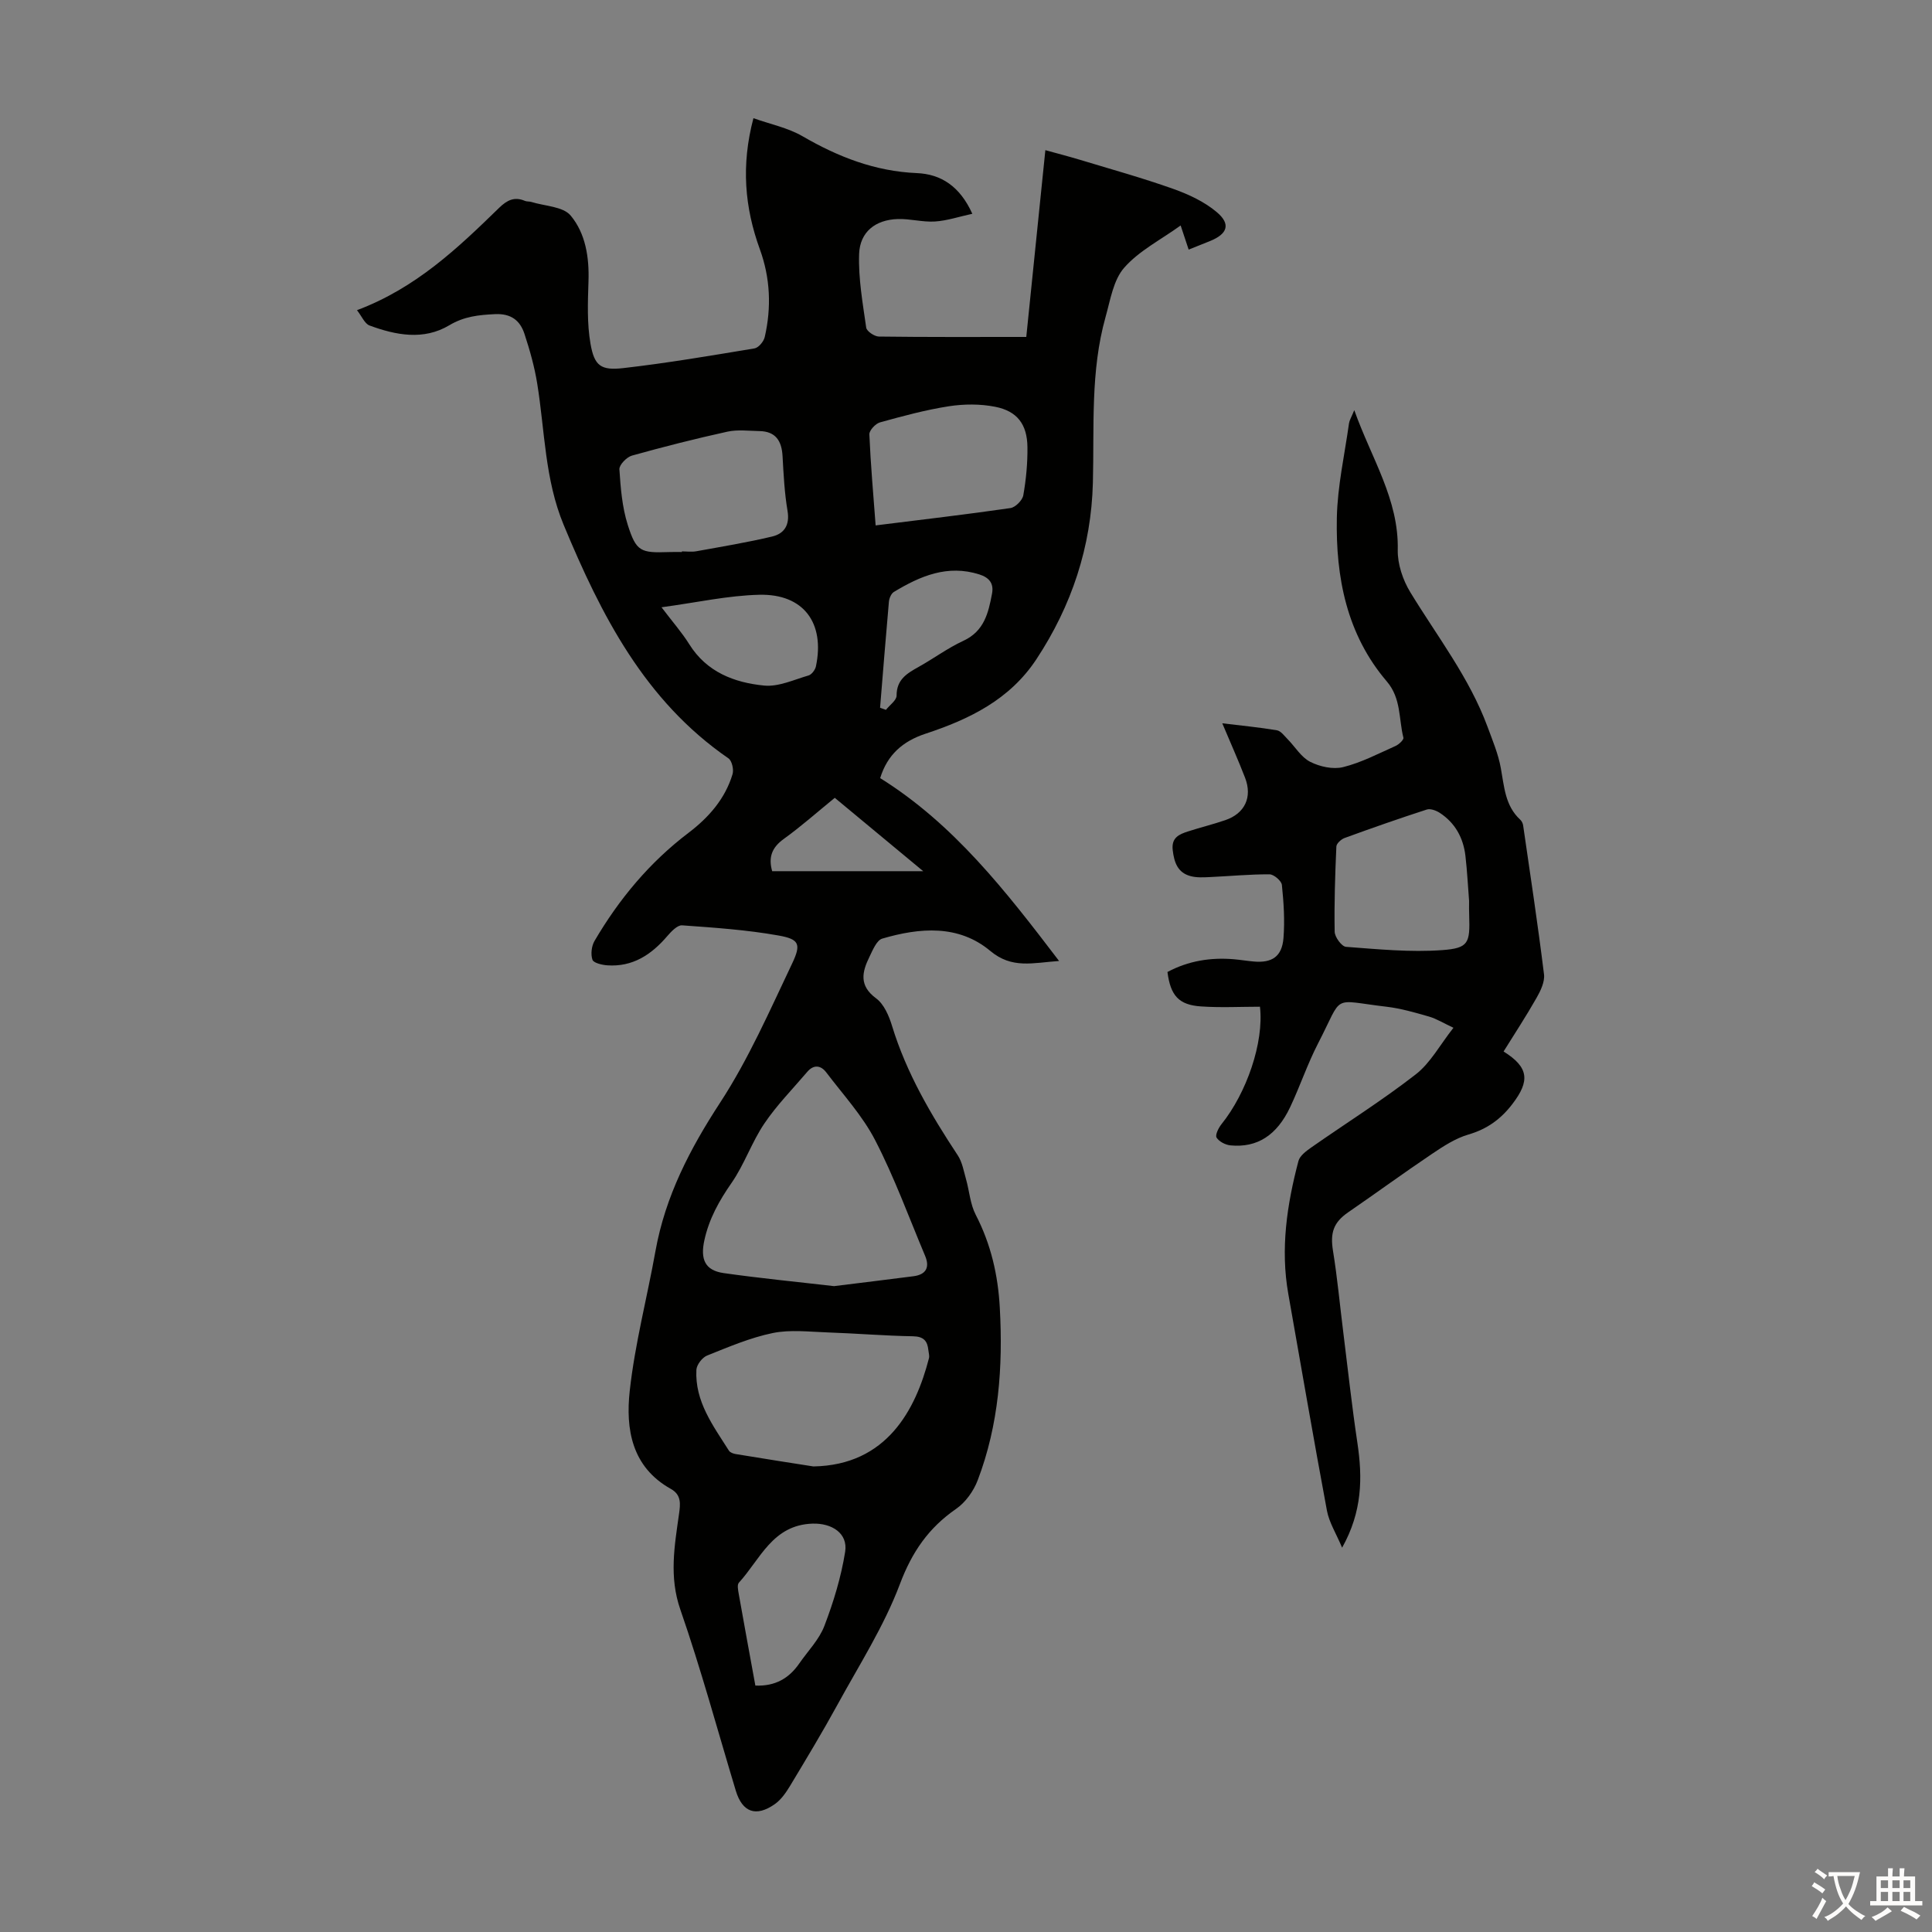 <svg enable-background="new 0 0 400 400" viewBox="0 0 400 400" xmlns="http://www.w3.org/2000/svg"><rect x="0" y="0" width="400" height="400" fill="#808080" stroke="none"/><path d="m73.91 64.22c12.22-4.59 20.88-12.86 29.45-21.21 1.62-1.57 3.15-2.35 5.32-1.42.4.17.9.09 1.32.22 2.8.87 6.59.93 8.16 2.83 3.07 3.69 3.85 8.63 3.68 13.61-.14 4.31-.32 8.73.42 12.94.8 4.56 2.14 5.55 6.8 5.02 9.09-1.04 18.13-2.58 27.16-4.08.83-.14 1.9-1.42 2.11-2.35 1.41-6.13 1.15-12.24-1.01-18.17-3.14-8.64-3.91-17.37-1.33-27.14 3.47 1.24 7.12 1.97 10.17 3.74 7.38 4.28 15.01 7.26 23.67 7.63 4.98.21 8.9 2.71 11.48 8.42-2.77.6-5.24 1.44-7.75 1.6-2.53.16-5.12-.59-7.67-.51-4.62.14-7.86 2.64-8.02 7.25-.17 5.06.75 10.18 1.47 15.24.11.75 1.71 1.83 2.63 1.84 9.84.13 19.68.08 30.51.08 1.27-12.46 2.59-25.36 3.95-38.67 2.01.56 4.66 1.24 7.28 2.03 6.41 1.94 12.88 3.74 19.18 5.98 3.19 1.13 6.47 2.66 9.02 4.81 2.96 2.49 2.24 4.52-1.37 5.99-1.43.58-2.86 1.15-4.44 1.78-.56-1.7-1.04-3.14-1.66-5-4.13 2.98-8.61 5.24-11.68 8.74-2.25 2.55-2.87 6.67-3.86 10.19-3.17 11.26-2.33 22.83-2.63 34.34-.34 13.24-4.37 25.44-11.71 36.56-5.53 8.37-13.89 12.41-22.92 15.39-4.73 1.56-7.92 4.35-9.41 9.2 15.24 9.52 25.97 23.33 37.04 37.86-5.45.38-9.75 1.68-14.24-2.08-6.58-5.5-14.61-4.83-22.37-2.55-1.16.34-1.97 2.38-2.65 3.77-1.53 3.12-2.21 5.96 1.38 8.6 1.63 1.2 2.67 3.63 3.3 5.71 2.98 9.75 8.05 18.38 13.61 26.8.93 1.41 1.23 3.26 1.71 4.94.69 2.45.86 5.15 2 7.35 3.15 6.09 4.62 12.47 4.99 19.28.67 12.2-.2 24.18-4.57 35.67-.85 2.25-2.52 4.59-4.47 5.94-5.72 3.95-9.15 8.94-11.65 15.59-3.28 8.71-8.42 16.73-12.92 24.96-3.11 5.68-6.46 11.23-9.8 16.78-.85 1.4-1.86 2.88-3.17 3.8-3.91 2.75-6.73 1.68-8.08-2.77-3.78-12.52-7.2-25.16-11.48-37.5-2.36-6.78-1.21-13.18-.28-19.76.29-2.08.54-3.98-1.69-5.23-8.12-4.53-9.38-12.4-8.51-20.3 1.07-9.73 3.6-19.29 5.33-28.96 2.04-11.33 7.12-21.11 13.39-30.72 5.88-9.01 10.26-19.04 14.91-28.81 1.92-4.04 1.44-5.03-2.86-5.79-6.56-1.17-13.27-1.62-19.93-2.1-.97-.07-2.24 1.27-3.06 2.22-3.29 3.85-7.17 6.43-12.44 6.06-1.09-.08-2.84-.49-3.06-1.16-.39-1.14-.19-2.83.43-3.89 5.08-8.67 11.4-16.27 19.47-22.39 4.15-3.15 7.58-7.03 9.11-12.15.28-.95-.13-2.76-.85-3.26-17.34-11.94-26.35-29.65-34.12-48.34-3.91-9.42-3.89-19.43-5.47-29.22-.56-3.5-1.54-6.97-2.65-10.34-.91-2.77-2.79-4.23-6.09-4.07-3.37.16-6.39.46-9.48 2.31-5.3 3.16-11.05 2.06-16.53.03-.99-.4-1.58-1.9-2.57-3.16zm98.76 202.06c5.42-.67 10.94-1.34 16.46-2.05 2.61-.34 3.41-1.85 2.4-4.23-3.37-8.01-6.35-16.22-10.33-23.92-2.62-5.08-6.64-9.44-10.13-14.05-1.12-1.48-2.6-1.68-3.93-.12-3.01 3.54-6.32 6.89-8.9 10.72-2.61 3.86-4.13 8.46-6.78 12.28-2.58 3.71-4.66 7.43-5.63 11.88-.85 3.89.09 6.23 4 6.79 7.52 1.07 15.08 1.8 22.84 2.7zm-4.27 37.33c15.24-.26 21.19-11.79 23.93-22.4.13-.51-.06-1.11-.12-1.66-.19-1.93-.98-2.85-3.2-2.89-5.91-.1-11.82-.6-17.73-.8-3.77-.13-7.67-.61-11.29.13-4.66.96-9.14 2.88-13.59 4.66-1 .4-2.16 1.9-2.22 2.95-.34 6.56 3.47 11.58 6.74 16.75.24.38.91.62 1.42.7 5.94.98 11.89 1.91 16.06 2.56zm-27.23-189.32c0-.04 0-.09 0-.13 1.01 0 2.04.15 3.01-.03 5.24-.95 10.51-1.82 15.69-3.05 2.5-.6 3.68-2.37 3.18-5.31-.63-3.73-.82-7.54-1.03-11.32-.17-3.15-1.41-5.14-4.79-5.2-2.21-.04-4.51-.34-6.62.12-6.64 1.46-13.23 3.13-19.78 4.96-1.09.31-2.65 1.92-2.59 2.84.25 3.86.57 7.84 1.73 11.5 1.76 5.54 2.66 5.83 8.51 5.63.9-.04 1.79-.01 2.69-.01zm40.12-5.51c9.52-1.19 18.74-2.26 27.91-3.59 1.03-.15 2.47-1.6 2.66-2.63.58-3.28.9-6.65.86-9.98-.05-4.71-2.1-7.46-6.68-8.36-3.09-.61-6.45-.59-9.58-.11-4.82.75-9.57 2.04-14.27 3.34-.93.26-2.23 1.66-2.2 2.48.27 6.24.82 12.46 1.3 18.85zm-24.9 240.2c4.14.17 6.98-1.52 9.1-4.59 1.78-2.57 4.12-4.94 5.2-7.79 1.89-4.94 3.46-10.11 4.29-15.32.61-3.87-2.81-5.95-6.73-5.83-8.31.25-10.84 7.38-15.28 12.24-.38.42-.16 1.52-.03 2.27 1.11 6.26 2.26 12.52 3.45 19.02zm-19.43-223.25c2.3 3.04 4.23 5.22 5.75 7.66 3.61 5.77 9.32 7.94 15.5 8.55 2.97.29 6.15-1.21 9.18-2.09.66-.19 1.39-1.17 1.54-1.89 1.89-8.99-2.56-15.03-11.7-14.82-6.51.15-12.99 1.61-20.27 2.59zm45.25 20.8c.4.15.81.29 1.21.44.77-.99 2.21-1.97 2.21-2.96-.01-3.34 2.17-4.6 4.57-5.94 3.12-1.74 6.03-3.91 9.26-5.4 4.32-2 5.18-5.79 5.93-9.77.4-2.12-.59-3.32-2.62-3.97-6.6-2.1-12.25.33-17.71 3.63-.55.33-.95 1.3-1.02 2-.65 7.32-1.23 14.64-1.83 21.97zm-22.34 33.84h31.27c-6.45-5.35-12.34-10.24-18.31-15.19-3.62 2.95-6.96 5.92-10.57 8.52-2.42 1.75-3.22 3.75-2.39 6.67z" fill="#010100"/><path d="m300.92 212.79c-2.09-.98-3.51-1.87-5.06-2.32-2.89-.83-5.83-1.69-8.81-2.04-11.63-1.36-8.8-2.77-14.16 7.6-2.2 4.26-3.73 8.86-5.78 13.2-2.77 5.85-6.83 8.43-12.34 7.91-1.05-.1-2.37-.78-2.89-1.61-.33-.52.39-2 1-2.76 5.19-6.44 8.84-16.92 7.98-24.34-4 0-8.12.22-12.2-.06-4.62-.31-6.32-2.24-6.95-7.13 4.32-2.31 8.97-3.06 13.85-2.63 1.34.12 2.66.34 4 .46 3.8.34 5.86-1.02 6.17-4.85.29-3.64.05-7.36-.33-11.01-.09-.84-1.66-2.18-2.55-2.19-4.12-.02-8.25.38-12.38.57-1.33.06-2.72.14-3.98-.2-2.66-.71-3.39-2.82-3.69-5.37-.31-2.61 1.33-3.29 3.19-3.89 2.55-.82 5.16-1.46 7.7-2.33 4.04-1.38 5.64-4.75 4.09-8.77-1.4-3.63-3-7.19-4.72-11.28 4.08.5 7.71.84 11.31 1.45.82.14 1.53 1.14 2.21 1.83 1.57 1.59 2.81 3.75 4.69 4.7 1.99 1.01 4.73 1.61 6.82 1.09 3.75-.93 7.28-2.79 10.85-4.38.69-.31 1.73-1.29 1.62-1.71-.99-3.91-.43-8.13-3.44-11.65-8.31-9.73-10.59-21.58-10.34-33.89.13-6.54 1.61-13.05 2.52-19.56.09-.61.46-1.19 1.09-2.71 3.58 10.07 9.23 18.45 9 28.94-.06 2.91 1.05 6.21 2.59 8.74 5.57 9.15 12.22 17.67 15.99 27.85 1.04 2.82 2.23 5.65 2.76 8.58.71 3.85.87 7.78 4.02 10.68.31.28.54.76.6 1.18 1.49 10.27 3.05 20.54 4.32 30.83.19 1.55-.71 3.42-1.55 4.89-2.14 3.77-4.53 7.41-6.82 11.09 5.25 3.28 5.49 6.09 1.82 10.88-2.41 3.15-5.24 5.18-9.09 6.31-2.69.78-5.21 2.43-7.58 4.03-5.83 3.92-11.5 8.07-17.29 12.05-3.09 2.12-3.78 4.26-3.18 7.99.91 5.59 1.42 11.24 2.13 16.86.95 7.63 1.78 15.28 2.92 22.88 1.09 7.25 1.03 14.25-3.16 21.73-1.23-2.93-2.68-5.21-3.14-7.66-2.79-14.93-5.35-29.91-8-44.87-1.66-9.36-.28-18.5 2.1-27.53.29-1.08 1.58-2.04 2.61-2.77 7.22-5.05 14.71-9.75 21.66-15.15 3.05-2.36 5.03-6.12 7.82-9.66zm3.24-26.26c-.23-2.9-.39-6.14-.76-9.35-.44-3.71-2.12-6.8-5.3-8.88-.75-.49-1.95-.94-2.71-.69-5.71 1.85-11.37 3.83-17.01 5.89-.71.26-1.68 1.14-1.7 1.77-.26 5.87-.46 11.76-.35 17.64.02 1.1 1.45 3.05 2.34 3.12 6.63.5 13.33 1.16 19.93.68 5.48-.4 5.76-1.48 5.58-7.15-.05-.91-.02-1.8-.02-3.03z" fill="#010100"/><g fill="#fcfbfa"><path d="m377.9 391.2c-.2.3-.4.5-.6.8-.7-.6-1.4-1-2.2-1.5.2-.3.4-.5.5-.8.6.4 1.4.8 2.3 1.5zm-1.8 6.1c-.2-.2-.5-.4-.9-.6.4-.6.8-1.2 1.2-1.9s.7-1.3.9-1.9c.3.3.5.5.8.7-.7 1.3-1.4 2.6-2 3.7zm2.2-9c-.3.3-.5.5-.6.8-.6-.6-1.3-1.1-2-1.5.3-.3.5-.5.6-.7.6.5 1.3.9 2 1.4zm.3.2v-.9h2 4.5c-.3 1.3-.6 2.5-1 3.6s-.9 2.1-1.4 3c.4.5 1 1 1.6 1.4s1.2.8 1.9 1.1c-.3.2-.5.4-.8.8-.4-.3-1-.7-1.6-1.2s-1.2-1.1-1.6-1.6c-.5.6-1.1 1.1-1.7 1.6s-1.4.9-2.1 1.4c-.1-.3-.3-.5-.7-.8.6-.2 1.2-.5 1.9-1s1.4-1.1 2-1.8c-.5-.8-.9-1.6-1.2-2.5s-.6-2-.8-3.2c-.4.1-.7.1-1 .1zm2.5 2.7c.3 1 .7 1.7 1 2.2.3-.5.6-1.1 1-2s.6-1.9.9-3h-3.2-.4c.1.9.3 1.8.7 2.8z"/><path d="m396.5 388.5v1.5 3.6h1.5v.9c-.4 0-1 0-1.7 0h-7.9c-.5 0-.9 0-1.2 0v-.9h1.3v-3.5c0-.7 0-1.2 0-1.6h2.4c0-.8 0-1.4 0-1.7h1c0 .3-.1.8-.1 1.7h1.5c0-.8 0-1.4 0-1.7h1c0 .3-.1.9-.1 1.7zm-8.2 9.2c-.2-.3-.5-.5-.8-.8.8-.3 1.4-.6 1.9-.9s1-.7 1.4-1.1c.3.3.6.5.9.8-1.6 1-2.8 1.6-3.4 2zm2.6-6.8v-1.6h-1.5v1.6zm0 2.7v-1.9h-1.5v1.9zm2.4-2.7v-1.6h-1.5v1.6zm0 2.7v-1.9h-1.5v1.9zm.2 2 .7-.8c.4.2.9.5 1.6.8s1.3.7 1.8 1c-.3.3-.5.5-.8.8-.4-.3-1.5-1-3.3-1.8zm2-4.7v-1.6h-1.4v1.6zm0 2.7v-1.9h-1.4v1.9z"/></g></svg>